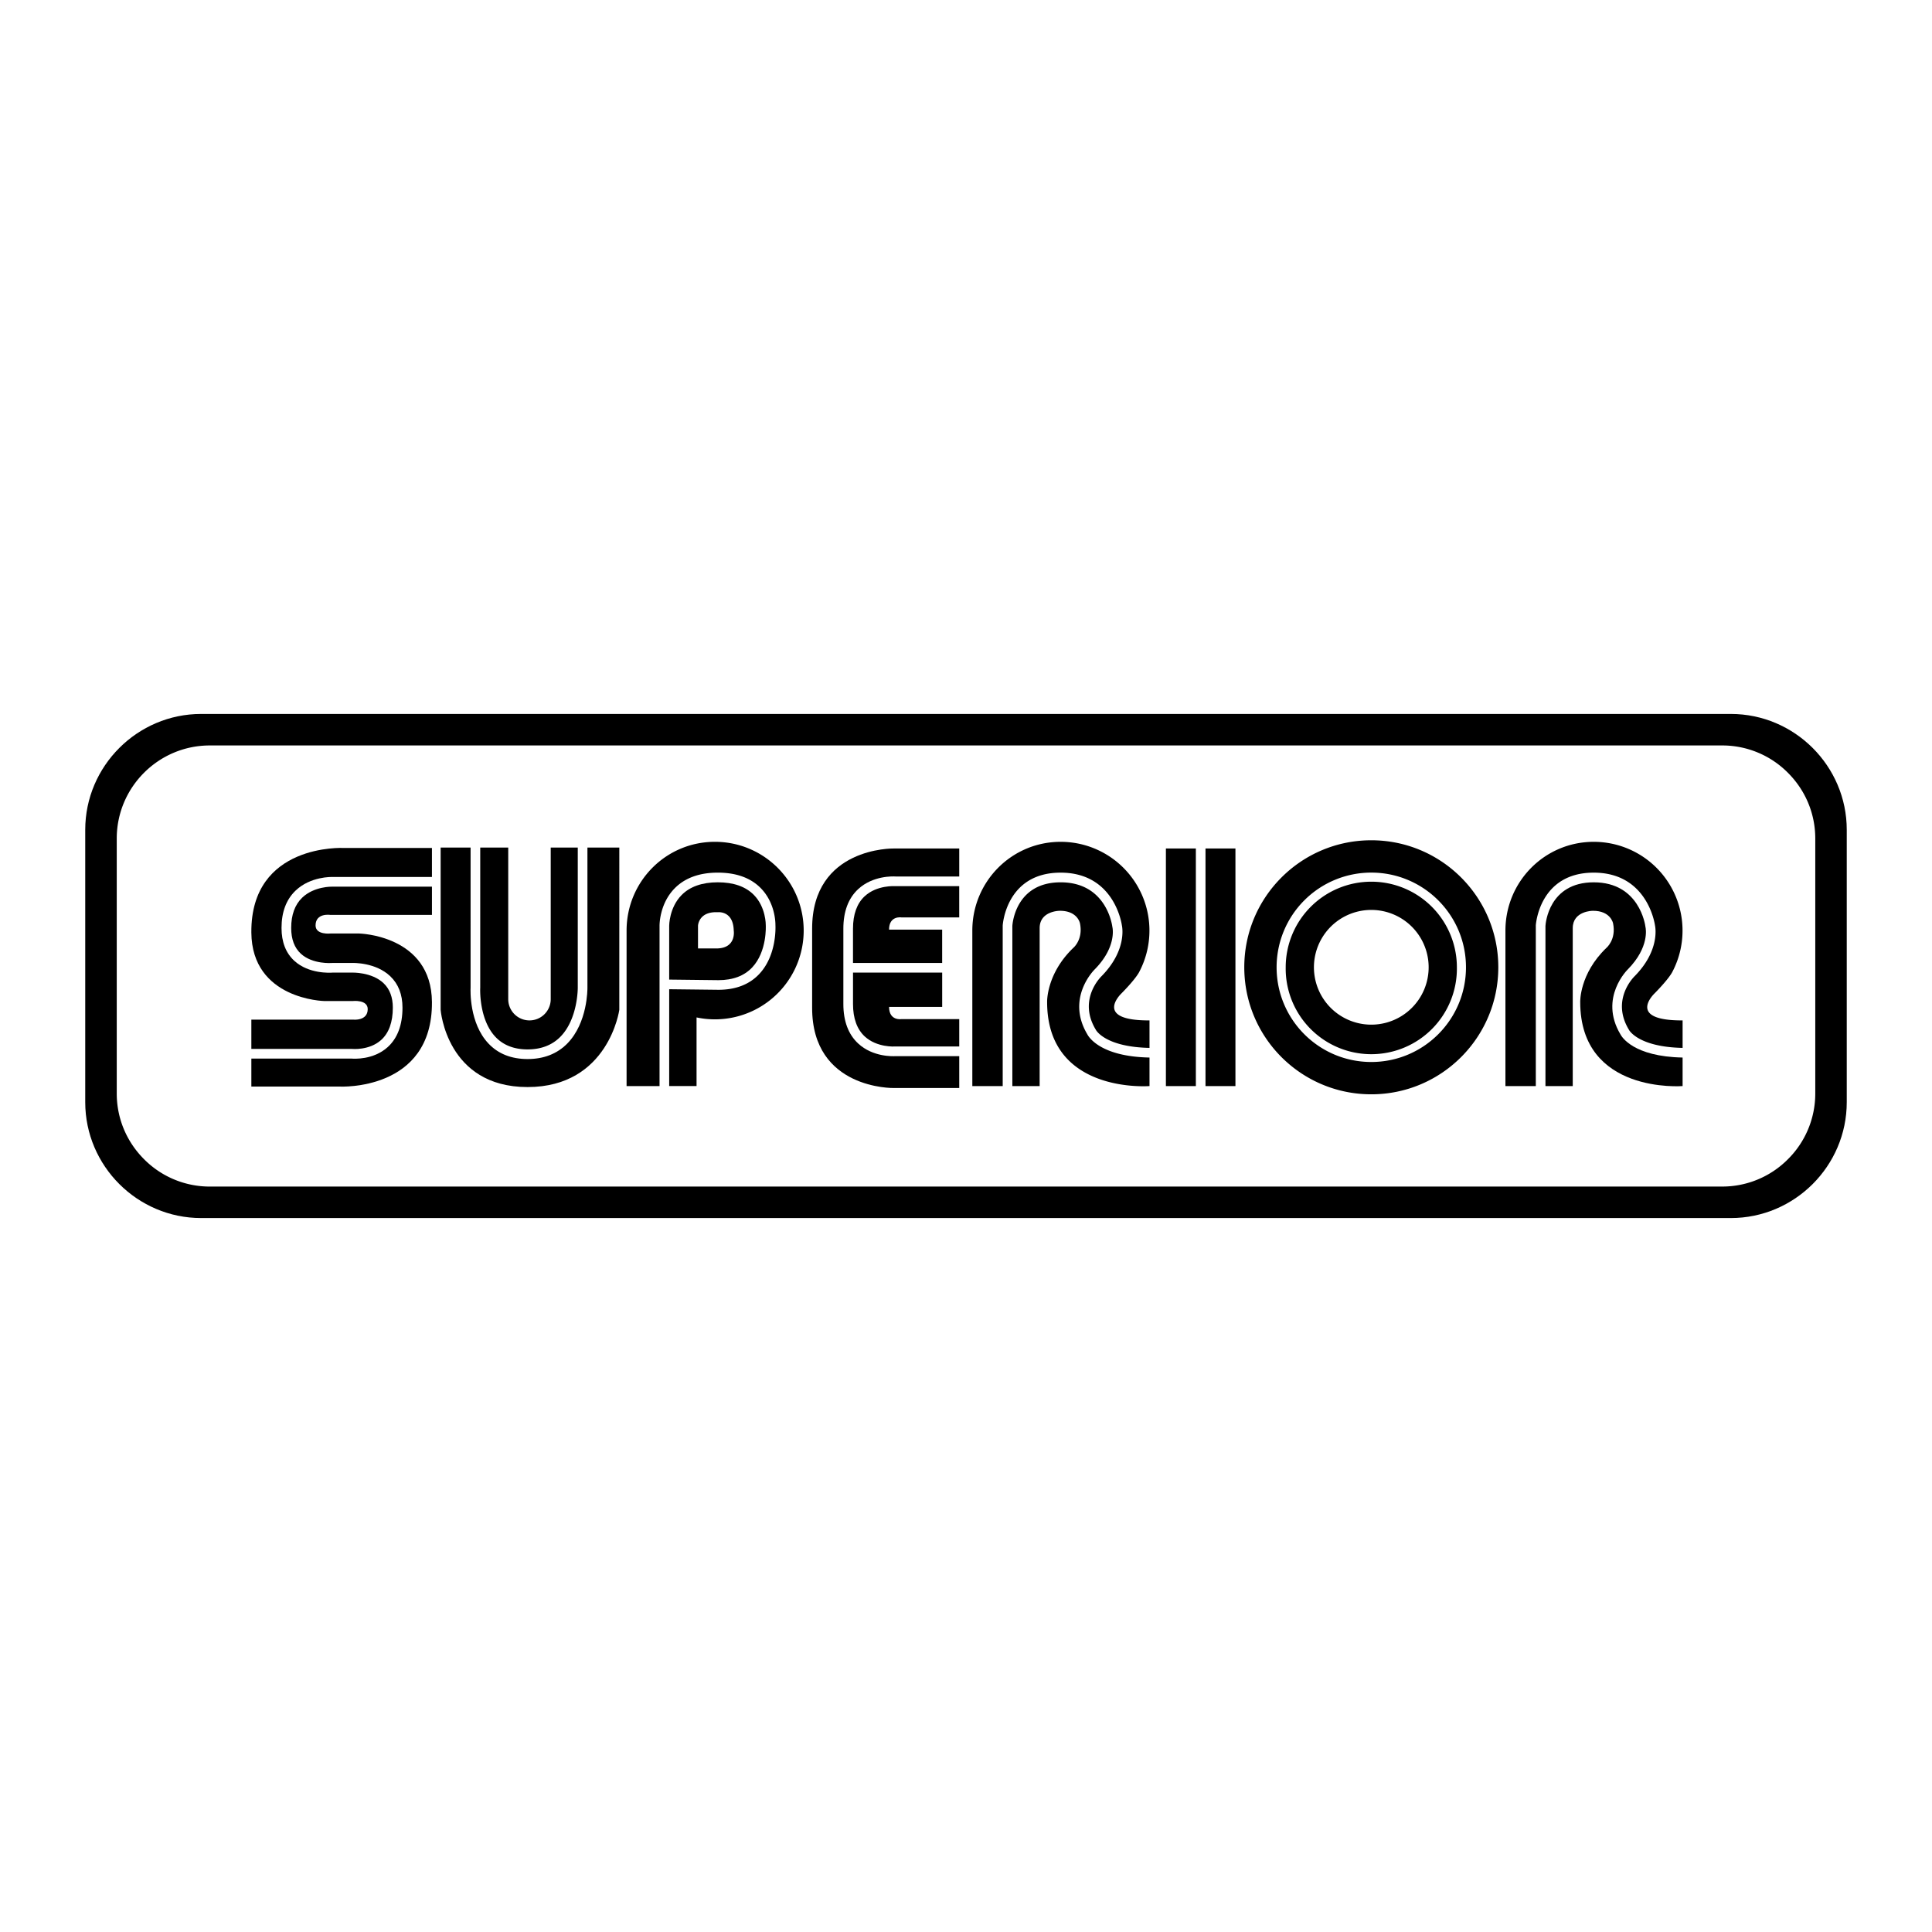 <svg xmlns="http://www.w3.org/2000/svg" width="2500" height="2500" viewBox="0 0 192.756 192.756"><g fill-rule="evenodd" clip-rule="evenodd"><path fill="#fff" d="M0 0h192.756v192.756H0V0z"/><path d="M172.689 121.525c6.359 0 11.562-5.201 11.562-11.562v-27.17c0-6.359-5.203-11.562-11.562-11.562H20.066c-6.359 0-11.562 5.203-11.562 11.562v27.17c0 6.361 5.203 11.562 11.562 11.562h152.623z"/><path d="M171.822 118.383a9.222 9.222 0 0 0 6.559-2.727 9.223 9.223 0 0 0 2.729-6.561V83.66c0-2.471-.969-4.8-2.729-6.559a9.218 9.218 0 0 0-6.559-2.727H20.934c-5.12 0-9.286 4.166-9.286 9.286v25.436c0 2.471.969 4.801 2.728 6.561a9.22 9.22 0 0 0 6.559 2.727h150.887v-.001z" fill="#fff"/><path d="M20.934 117.154a7.996 7.996 0 0 1-5.69-2.367 8.003 8.003 0 0 1-2.368-5.691V83.66c0-2.143.841-4.164 2.368-5.69a8.003 8.003 0 0 1 5.69-2.368h150.889a8 8 0 0 1 5.691 2.368 8.006 8.006 0 0 1 2.367 5.69v25.436c0 4.443-3.615 8.059-8.059 8.059H20.934v-.001z" fill="#fff"/><path d="M172.498 114.301c2.648 0 4.816-2.17 4.816-4.818V83.274c0-2.649-2.168-4.817-4.816-4.817H20.259a4.832 4.832 0 0 0-4.818 4.817v26.208c0 2.648 2.168 4.818 4.818 4.818h152.239v.001z" fill="#fff"/><path d="M136.814 83.834c-6.998 0-12.672 5.673-12.672 12.671 0 7 5.674 12.674 12.672 12.674s12.672-5.674 12.672-12.674c0-6.997-5.674-12.671-12.672-12.671zM100.039 92.363v-.012l.002-.012c.002-.053.326-5.275 5.779-5.275 5.221 0 6.051 4.849 6.111 5.261.061.282.443 2.547-2.021 5.06-.098.096-2.387 2.342-.594 5.33 0 0 .01.014.014.023l.008.016c.01.018.912 1.703 5.348 1.795v-2.742c-5.686.023-2.795-2.699-2.795-2.699 1.494-1.518 1.775-2.148 1.775-2.148a8.856 8.856 0 0 0-7.845-12.971c-4.891 0-8.812 3.965-8.812 8.857v15.512h3.031V92.363h-.001z"/><path d="M108.479 103.188c-2.172-3.65.738-6.473.756-6.488 2.17-2.213 1.771-4.098 1.756-4.173l-.008-.028-.004-.028c-.021-.181-.6-4.442-5.158-4.442-4.48 0-4.803 4.095-4.818 4.351v15.979h2.723V92.604c0-1.734 2-1.734 2-1.734 1.795-.012 2.023 1.252 2.023 1.252.336 1.638-.676 2.457-.676 2.457-2.697 2.602-2.602 5.395-2.602 5.395 0 9.203 10.215 8.383 10.215 8.383v-2.846c-4.905-.095-6.075-2.064-6.207-2.323zM153.227 92.363v-.024c.002-.053.328-5.275 5.781-5.275 5.219 0 6.049 4.849 6.111 5.261.059.282.443 2.547-2.021 5.06-.098.096-2.387 2.342-.594 5.33 0 0 .01.014.014.023l.008.016c.01.018.912 1.703 5.348 1.795v-2.742c-5.686.023-2.795-2.699-2.795-2.699 1.492-1.518 1.775-2.148 1.775-2.148a8.858 8.858 0 0 0-7.845-12.971c-4.893 0-8.812 3.965-8.812 8.857v15.512h3.031V92.363h-.001z"/><path d="M161.666 103.188c-2.172-3.65.738-6.473.756-6.488 2.17-2.213 1.771-4.098 1.754-4.173l-.006-.028-.004-.028c-.021-.181-.6-4.442-5.158-4.442-4.48 0-4.803 4.095-4.818 4.351v15.979h2.723V92.604c0-1.734 2-1.734 2-1.734 1.793-.012 2.023 1.252 2.023 1.252.336 1.638-.676 2.457-.676 2.457-2.697 2.602-2.602 5.395-2.602 5.395 0 9.203 10.215 8.383 10.215 8.383v-2.846c-4.906-.095-6.074-2.064-6.207-2.323zM119.311 84.655h-2.989v23.702h2.989V84.655zM120.273 84.655v23.702h2.987V84.655h-2.987z"/><path d="M136.814 87.059a9.446 9.446 0 0 0-9.447 9.447c0 5.219 4.229 9.449 9.447 9.449 5.217 0 9.447-4.23 9.447-9.449.001-5.217-4.23-9.447-9.447-9.447z" fill="#fff"/><path d="M136.814 87.967a8.539 8.539 0 0 0-8.539 8.539 8.54 8.54 0 1 0 17.078 0 8.538 8.538 0 0 0-8.539-8.539zM47.913 84.559v13.985l-.001.014c-.002.031-.154 3.123 1.521 4.895.781.826 1.858 1.246 3.201 1.246 1.348 0 2.449-.424 3.271-1.256 1.757-1.779 1.74-4.873 1.739-4.912V84.559h-2.698v15.127a2.12 2.12 0 1 1-4.24 0V84.559h-2.793z"/><path d="M58.608 84.559v13.965c.002.143.027 3.521-2.013 5.592-1.011 1.025-2.343 1.545-3.96 1.545-1.62 0-2.934-.521-3.904-1.551-1.918-2.033-1.794-5.318-1.781-5.592V84.559h-2.987v16.188s.578 7.709 8.672 7.709 9.154-7.709 9.154-7.709V84.559h-3.181zM89.361 105.371c-.244.016-2.262.104-3.732-1.252-.987-.91-1.487-2.238-1.487-3.951v-7.516c0-1.713.5-3.042 1.487-3.952 1.47-1.355 3.489-1.268 3.732-1.252h6.343v-2.793h-6.552s-8.126-.159-8.126 7.998v7.9c0 8.156 8.126 7.998 8.126 7.998h6.552v-3.18h-6.343z"/><path d="M89.344 88.413h-.02l-.019-.001c-.018-.001-1.813-.125-3.031 1.003-.777.72-1.17 1.809-1.17 3.238v3.421H94V92.75h-5.299c0-1.413 1.22-1.221 1.22-1.221h5.781v-3.116h-6.358zM94.001 97.037h-8.896v3.131c0 1.428.394 2.518 1.17 3.238 1.218 1.127 3.013 1.004 3.03 1.002h6.399v-2.73h-5.781s-1.22.191-1.22-1.221h5.299v-3.42h-.001zM35.243 101.729H25.077v2.92H35.1l.024.002c.018.002 1.728.168 2.903-.893.773-.695 1.165-1.781 1.165-3.229 0-1.029-.308-1.846-.916-2.428-1.188-1.139-3.162-1.066-3.181-1.066l-.012.002H33.19c-.263.02-2.379.141-3.816-1.167-.854-.777-1.286-1.884-1.286-3.29 0-1.578.469-2.828 1.394-3.717 1.493-1.435 3.617-1.369 3.688-1.366h9.925v-2.896h-8.816s-9.266-.481-9.202 8.431c.048 6.696 7.274 6.841 7.274 6.841h2.843s1.503-.168 1.494.818c-.012 1.194-1.445 1.038-1.445 1.038z"/><path d="M32.93 91.278h10.166v-2.816h-9.942c-.019-.001-1.816-.049-3.009 1.103-.725.7-1.092 1.715-1.093 3.017 0 1.12.325 1.986.967 2.573 1.183 1.081 3.089.923 3.107.922l.022-.002h1.916c.205-.009 2.422-.058 3.875 1.327.808.771 1.217 1.824 1.217 3.129 0 1.736-.501 3.066-1.491 3.953-1.425 1.275-3.346 1.154-3.614 1.129h-9.974v2.795h8.816s9.266.482 9.202-8.432c-.048-6.696-7.275-6.84-7.275-6.84h-2.842s-1.506.168-1.494-.819c.016-1.254 1.446-1.039 1.446-1.039zM75.219 89.292c-.822-.839-2.034-1.265-3.604-1.265-1.559 0-2.772.426-3.605 1.266-1.244 1.254-1.245 3.047-1.245 3.07v5.371l4.914.057c1.441 0 2.575-.428 3.37-1.273 1.494-1.588 1.354-4.163 1.353-4.188l-.001-.022v-.021c0-.017.023-1.763-1.182-2.995z"/><path d="M71.326 83.988c-4.892 0-8.812 3.965-8.812 8.857v15.512h3.289V92.369c-.001-.089-.012-2.199 1.515-3.746 1.021-1.035 2.468-1.56 4.298-1.56 1.844 0 3.292.526 4.301 1.563 1.424 1.463 1.451 3.418 1.448 3.661.015.287.113 3.048-1.608 4.883-.984 1.051-2.356 1.582-4.083 1.582l-4.908-.057v9.66h2.73v-6.846a8.858 8.858 0 0 0 10.688-8.667c-.001-4.888-3.966-8.854-8.858-8.854z"/><path d="M69.64 94.627v-2.264s.048-1.445 1.975-1.349c0 0 1.542-.192 1.59 1.831 0 0 .289 1.782-1.734 1.782H69.64zM136.814 90.784a5.723 5.723 0 1 0 0 11.446 5.723 5.723 0 0 0 0-11.446z" fill="#fff"/></g></svg>
